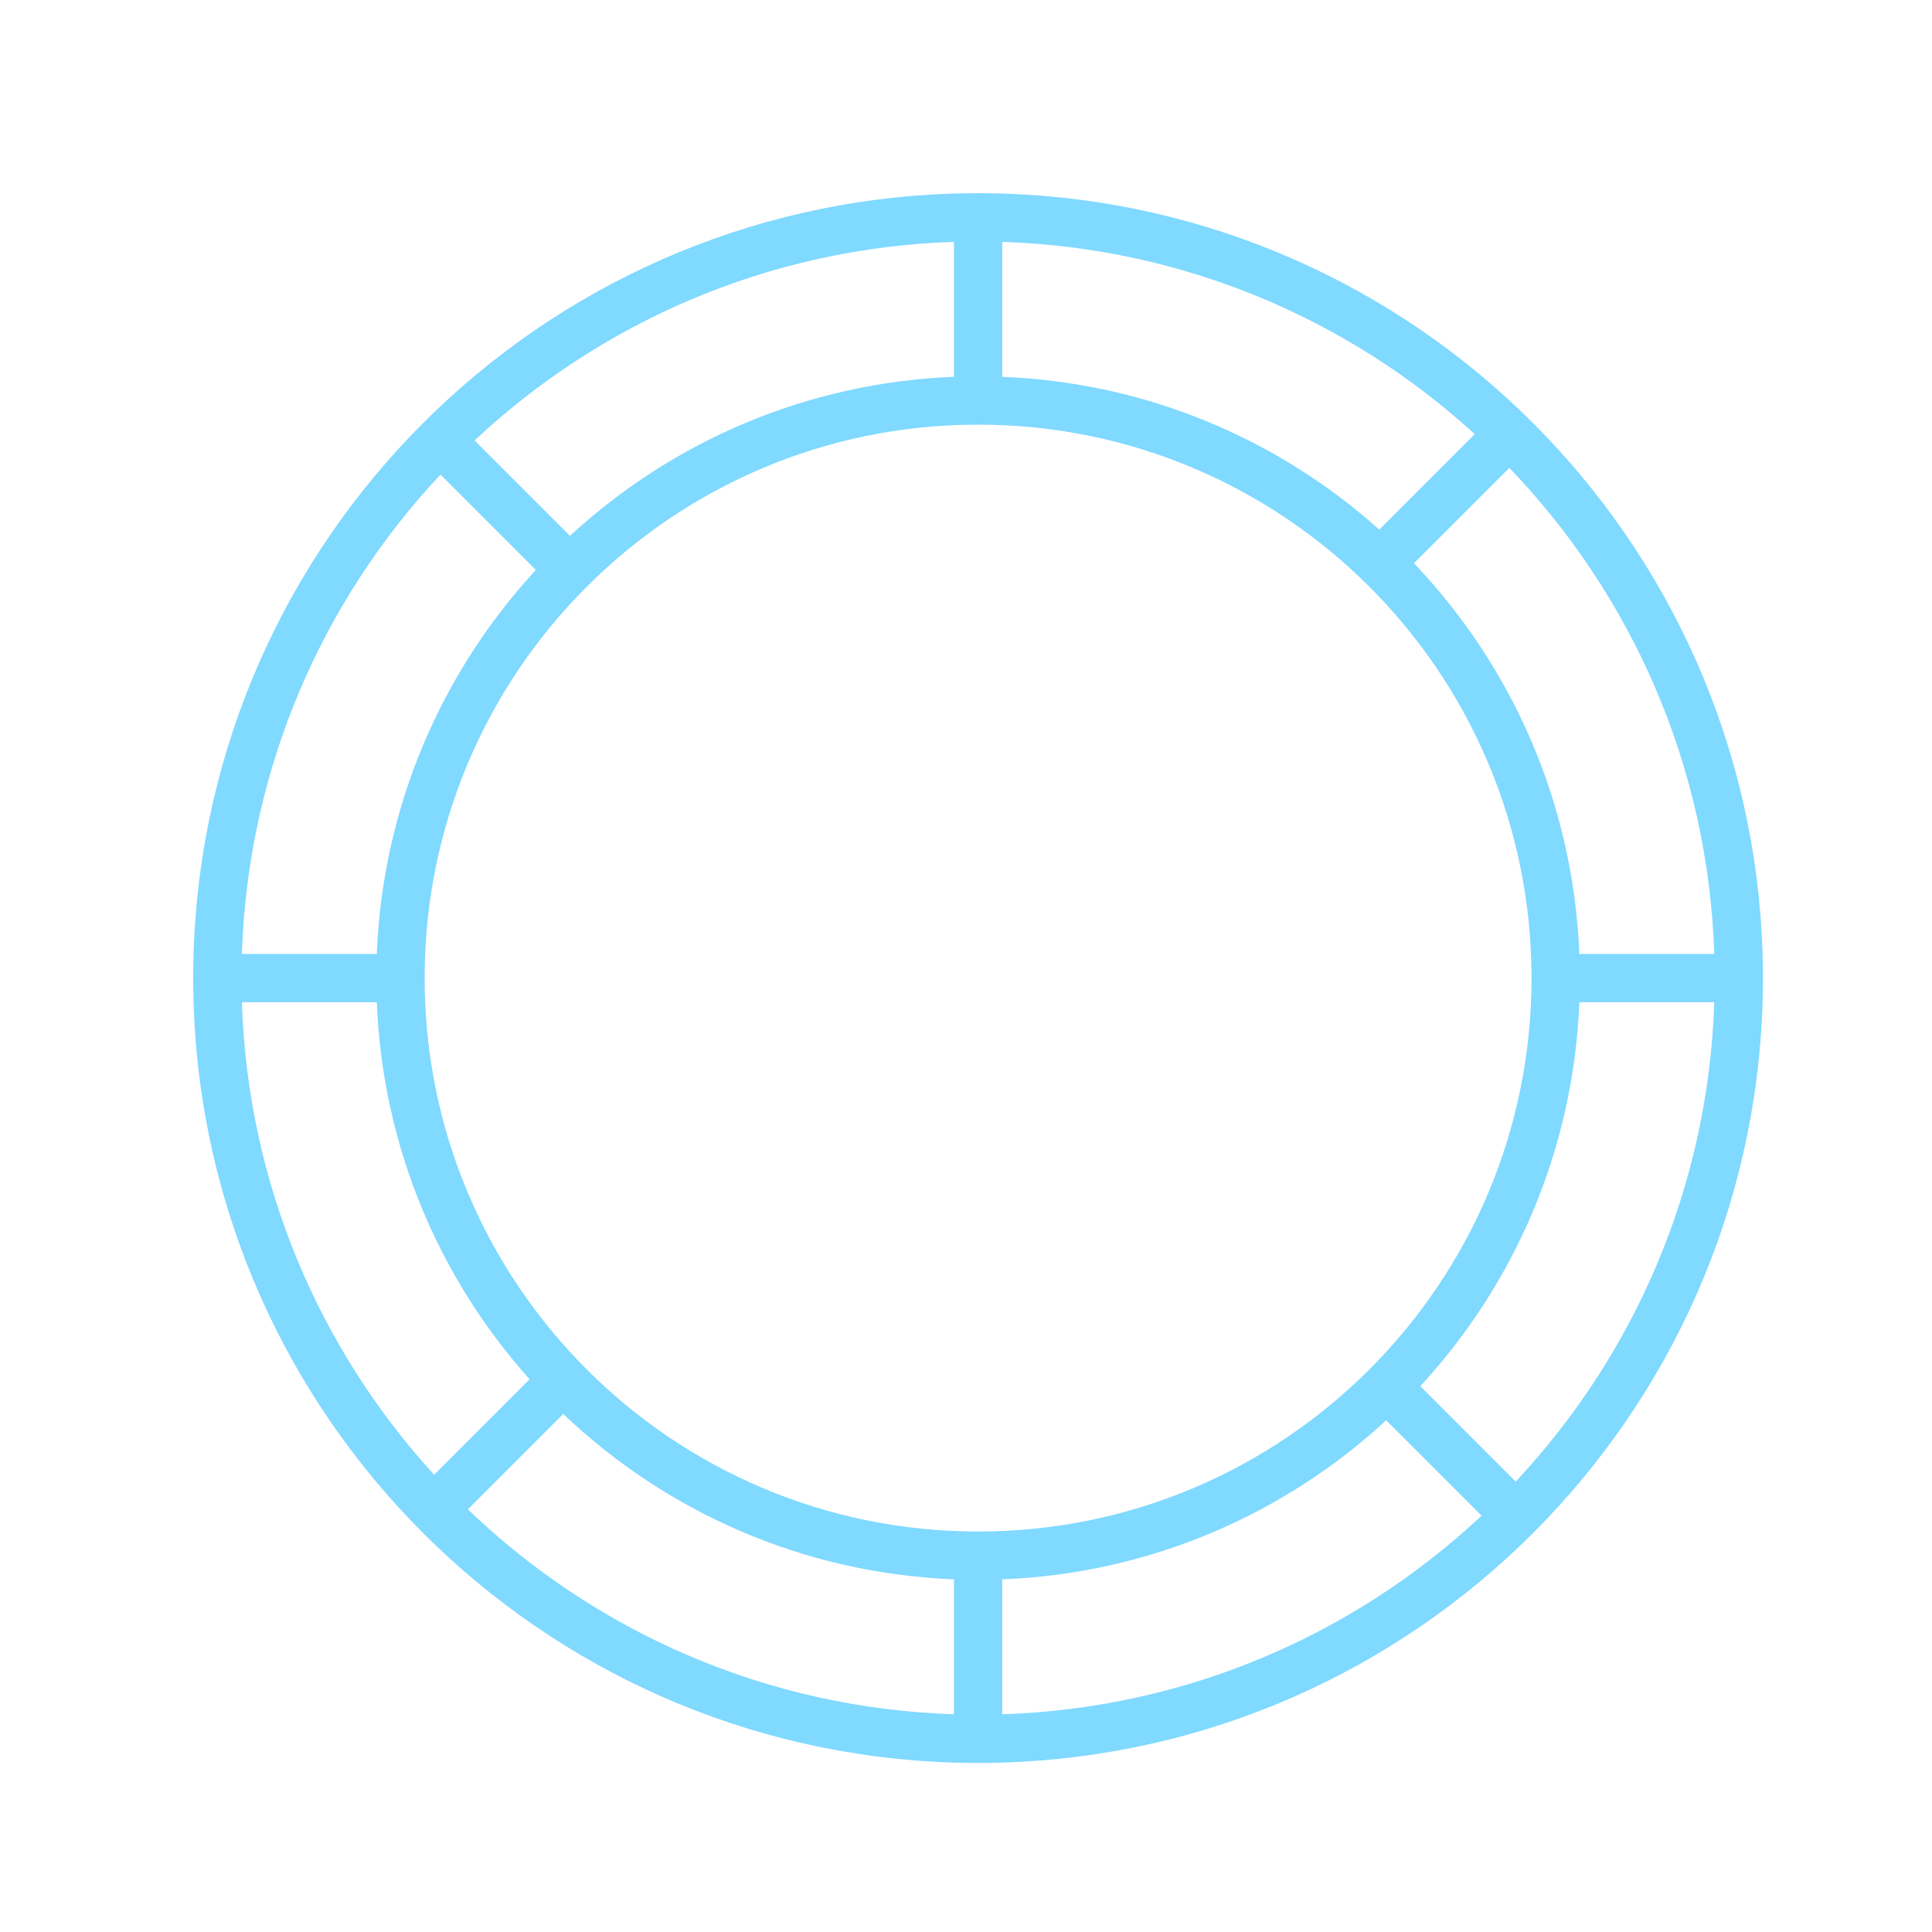 <svg width="80" height="80" viewBox="0 0 80 80" fill="none" xmlns="http://www.w3.org/2000/svg">
<path fill-rule="evenodd" clip-rule="evenodd" d="M39.5 8.015C39.832 8.005 40.166 8 40.5 8C40.834 8 41.168 8.005 41.5 8.015C58.654 8.534 72.466 22.346 72.985 39.5C72.995 39.832 73 40.166 73 40.5C73 40.834 72.995 41.168 72.985 41.5C72.466 58.654 58.654 72.466 41.5 72.985C41.168 72.995 40.834 73 40.5 73C40.166 73 39.832 72.995 39.5 72.985C22.346 72.466 8.534 58.654 8.015 41.5C8.005 41.168 8 40.834 8 40.5C8 40.166 8.005 39.832 8.015 39.5C8.534 22.346 22.346 8.534 39.5 8.015ZM39.5 15.603V10.016C31.832 10.263 24.879 13.341 19.652 18.238L23.602 22.188C27.815 18.299 33.373 15.845 39.5 15.603ZM10.016 39.5C10.263 31.832 13.341 24.879 18.238 19.652L22.188 23.602C18.299 27.815 15.845 33.373 15.603 39.5H10.016ZM58.55 23.323C62.591 27.568 65.15 33.237 65.397 39.5H70.984C70.733 31.695 67.549 24.631 62.499 19.374L58.55 23.323ZM57.114 21.93L61.067 17.977C55.873 13.232 49.031 10.259 41.5 10.016V15.603C47.49 15.839 52.937 18.191 57.114 21.93ZM65.397 41.5C65.155 47.627 62.701 53.185 58.812 57.398L62.762 61.348C67.659 56.121 70.737 49.168 70.984 41.5H65.397ZM41.5 65.397C47.627 65.155 53.185 62.701 57.398 58.812L61.348 62.762C56.121 67.659 49.168 70.737 41.5 70.984V65.397ZM21.93 57.114C18.191 52.937 15.839 47.49 15.603 41.5H10.016C10.259 49.031 13.232 55.873 17.977 61.067L21.93 57.114ZM23.323 58.55L19.374 62.499C24.631 67.549 31.695 70.733 39.5 70.984V65.397C33.237 65.15 27.568 62.591 23.323 58.55ZM63.417 40.5C63.417 53.157 53.157 63.417 40.5 63.417C27.843 63.417 17.583 53.157 17.583 40.5C17.583 27.843 27.843 17.583 40.5 17.583C53.157 17.583 63.417 27.843 63.417 40.5Z" fill="#80D9FF"/>
</svg>
